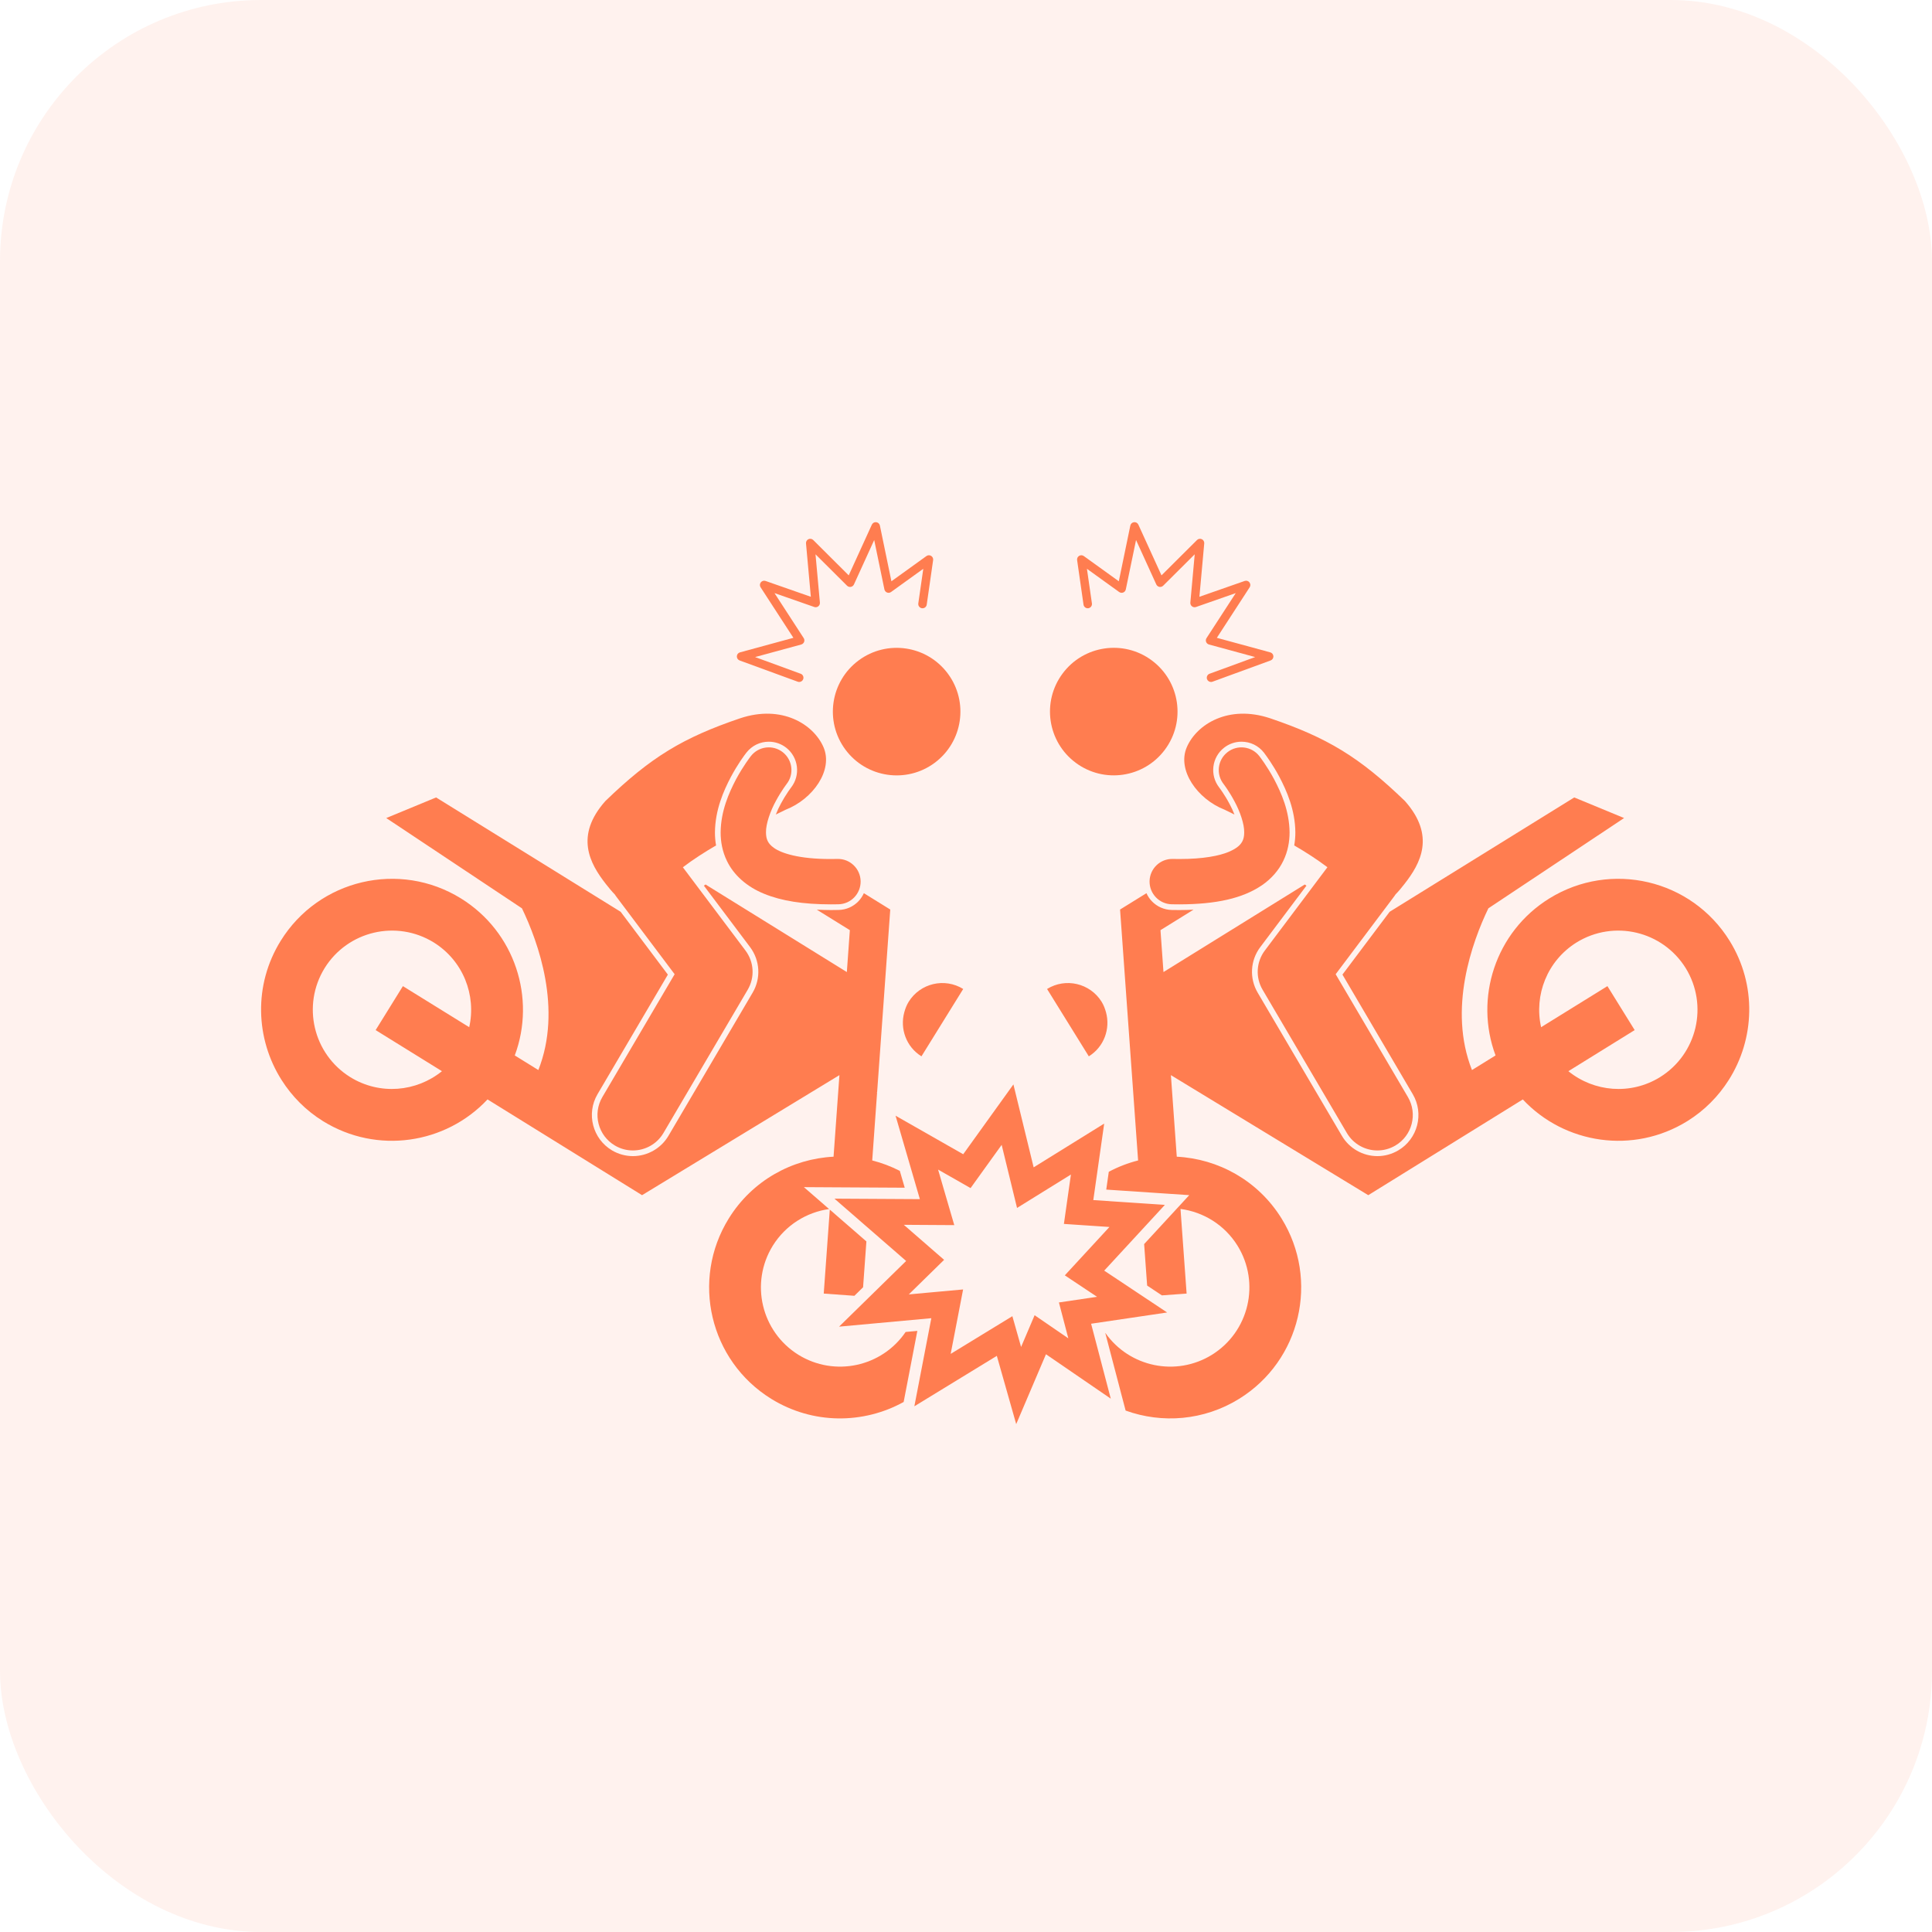 <svg width="74" height="74" viewBox="0 0 74 74" fill="none" xmlns="http://www.w3.org/2000/svg">
<rect opacity="0.1" width="74" height="74" rx="10" fill="#FF7D50"/>
<path d="M59.342 34.413C57.276 35.695 56.464 38.232 57.283 40.426L56.38 40.985C55.454 38.647 56.388 36.078 57.008 34.791L62.206 31.333L60.297 30.544L53.226 34.924L51.419 37.329L54.112 41.91C54.553 42.657 54.302 43.624 53.554 44.064C53.311 44.207 53.036 44.282 52.757 44.282C52.2 44.282 51.68 43.985 51.398 43.505L48.172 38.021C47.849 37.471 47.887 36.787 48.271 36.277L50.04 33.923L49.976 33.878L44.564 37.232L44.449 35.627L45.714 34.843C45.541 34.852 45.362 34.856 45.177 34.857H45.176H45.176C45.079 34.857 44.981 34.856 44.881 34.854C44.59 34.847 44.32 34.729 44.119 34.52C44.031 34.428 43.962 34.324 43.912 34.211L42.901 34.837L43.185 38.79L43.592 44.448C43.209 44.545 42.832 44.689 42.469 44.882L42.372 45.564L44.646 45.716L45.551 45.777L44.936 46.444L43.823 47.651L43.938 49.24L44.503 49.616L45.45 49.547L45.216 46.305C46.087 46.42 46.901 46.91 47.401 47.714C48.281 49.14 47.843 51.007 46.419 51.892C45.045 52.74 43.261 52.363 42.342 51.06L42.336 51.061L42.965 53.462L43.114 54.028C44.506 54.531 46.107 54.417 47.464 53.577C49.819 52.117 50.545 49.026 49.086 46.67C48.185 45.216 46.661 44.385 45.073 44.304L44.848 41.18L52.408 45.778L58.327 42.111C59.927 43.82 62.559 44.223 64.627 42.943C65.29 42.532 65.82 41.988 66.212 41.371C67.213 39.797 67.298 37.728 66.249 36.036C64.79 33.68 61.699 32.954 59.342 34.413ZM63.583 41.257C62.453 41.955 61.048 41.821 60.072 41.029L62.612 39.455L61.568 37.771L59.028 39.344C58.752 38.117 59.259 36.8 60.386 36.098C61.813 35.218 63.679 35.656 64.565 37.079C65.444 38.505 65.006 40.372 63.583 41.257Z" fill="#FF7D50"/>
<path d="M40.105 37.88L41.704 40.46C42.29 40.097 42.535 39.402 42.362 38.77C42.324 38.633 42.273 38.498 42.195 38.371C41.753 37.659 40.818 37.439 40.105 37.88Z" fill="#FF7D50"/>
<path d="M44.62 28.712C45.425 27.629 45.199 26.099 44.116 25.295C43.033 24.49 41.503 24.716 40.699 25.799C39.894 26.882 40.12 28.412 41.203 29.216C42.286 30.021 43.816 29.795 44.62 28.712Z" fill="#FF7D50"/>
<path d="M32.725 49.632L33.058 49.305L33.185 47.549L31.783 46.331L31.551 49.547L32.725 49.632Z" fill="#FF7D50"/>
<path d="M34.688 51.017C33.779 52.354 31.97 52.749 30.581 51.892C29.157 51.007 28.719 49.14 29.599 47.714C30.094 46.918 30.897 46.431 31.757 46.309L31.676 46.239L30.791 45.47L31.964 45.477L34.653 45.492L34.465 44.847C34.123 44.672 33.768 44.539 33.408 44.448L33.594 41.856L33.585 41.825L33.596 41.832L33.815 38.79L34.099 34.837L33.088 34.211C33.037 34.323 32.968 34.428 32.881 34.52C32.68 34.729 32.409 34.848 32.12 34.853C32.019 34.856 31.92 34.857 31.823 34.857H31.823C31.636 34.856 31.459 34.85 31.285 34.842L32.551 35.627L32.436 37.232L27.024 33.878L26.96 33.923L28.73 36.277C29.112 36.787 29.151 37.472 28.828 38.021L25.602 43.506C25.32 43.985 24.799 44.282 24.243 44.282C23.964 44.282 23.688 44.207 23.446 44.065C22.698 43.624 22.447 42.657 22.887 41.909L25.581 37.33L23.773 34.924L16.703 30.544L14.794 31.333L19.992 34.791C20.612 36.078 21.546 38.647 20.62 40.985L19.717 40.426C20.535 38.232 19.724 35.695 17.658 34.413C15.301 32.954 12.21 33.68 10.751 36.036C9.702 37.728 9.787 39.797 10.788 41.371C11.18 41.988 11.71 42.532 12.373 42.943C14.441 44.223 17.073 43.82 18.673 42.11L24.592 45.778L32.152 41.18L31.927 44.304C30.339 44.385 28.815 45.215 27.914 46.67C26.455 49.025 27.181 52.117 29.537 53.577C31.136 54.567 33.075 54.549 34.612 53.699L35.136 50.976L34.688 51.017ZM17.972 39.344L15.432 37.771L14.388 39.455L16.928 41.029C15.952 41.821 14.547 41.955 13.417 41.257C11.994 40.373 11.555 38.505 12.435 37.079C13.321 35.656 15.187 35.218 16.614 36.098C17.741 36.8 18.248 38.117 17.972 39.344Z" fill="#FF7D50"/>
<path d="M35.294 40.46L36.893 37.88C36.18 37.439 35.245 37.659 34.804 38.371C34.725 38.498 34.675 38.633 34.637 38.77C34.463 39.402 34.709 40.097 35.294 40.46Z" fill="#FF7D50"/>
<path d="M42.545 53.572L41.792 50.702L44.704 50.271L42.294 48.668L44.617 46.15L41.876 45.966L42.293 43.036L39.591 44.712L38.816 41.535L36.893 44.21L34.302 42.734L35.233 45.93L31.961 45.911L34.707 48.298L32.138 50.814L35.672 50.49L35.022 53.864L38.181 51.932L38.923 54.547L40.063 51.871L42.545 53.572ZM39.156 51.484L39.11 51.592L38.776 50.413L37.666 51.091L36.413 51.857L36.641 50.677L36.889 49.389L35.582 49.508L34.809 49.579L35.397 49.003L36.161 48.255L35.354 47.553L34.618 46.913L35.227 46.917L36.551 46.925L36.18 45.654L35.931 44.798L36.404 45.067L37.175 45.507L37.693 44.786L38.366 43.851L38.633 44.946L38.955 46.267L40.111 45.55L41.019 44.987L40.899 45.827L40.75 46.879L41.81 46.95L42.494 46.996L41.569 47.999L40.785 48.849L41.748 49.49L42.02 49.671L41.648 49.726L40.559 49.887L40.838 50.952L40.919 51.261L40.621 51.057L39.628 50.376L39.156 51.484Z" fill="#FF7D50"/>
<path d="M35.8 29.218C36.883 28.413 37.108 26.883 36.304 25.8C35.5 24.717 33.97 24.491 32.887 25.296C31.804 26.1 31.578 27.63 32.382 28.713C33.187 29.796 34.717 30.022 35.8 29.218Z" fill="#FF7D50"/>
<path d="M46.699 30.164C46.33 29.692 46.413 29.009 46.884 28.64C47.077 28.489 47.308 28.409 47.553 28.409C47.889 28.409 48.201 28.56 48.408 28.824C48.506 28.953 48.749 29.284 48.998 29.746C49.281 30.285 49.607 31.013 49.615 31.882C49.615 32.054 49.6 32.22 49.572 32.382C50.01 32.637 50.442 32.914 50.843 33.217L48.446 36.407C48.116 36.846 48.082 37.438 48.361 37.911L51.587 43.395C51.84 43.825 52.293 44.065 52.758 44.065C52.992 44.065 53.229 44.004 53.445 43.877C54.091 43.497 54.306 42.665 53.926 42.019L51.159 37.315L53.402 34.331C53.419 34.308 53.435 34.283 53.451 34.259C53.561 34.149 53.673 34.013 53.795 33.857C54.409 33.074 54.994 32.013 53.812 30.681C52.066 28.994 50.836 28.254 48.647 27.511C47.052 26.98 45.836 27.742 45.457 28.619C45.078 29.496 45.858 30.605 46.906 31.014C47.026 31.073 47.153 31.135 47.282 31.198C47.232 31.068 47.172 30.936 47.104 30.81C46.91 30.439 46.701 30.167 46.699 30.164Z" fill="#FF7D50"/>
<path d="M23.072 42.019C22.692 42.665 22.908 43.497 23.554 43.877C23.77 44.005 24.007 44.065 24.241 44.065C24.706 44.065 25.159 43.826 25.412 43.396L28.638 37.911C28.917 37.438 28.883 36.846 28.553 36.407L26.155 33.218C26.557 32.914 26.988 32.637 27.427 32.382C27.398 32.221 27.384 32.055 27.384 31.884C27.392 31.014 27.717 30.286 28 29.748C28.253 29.278 28.494 28.949 28.587 28.83C28.798 28.56 29.11 28.409 29.446 28.409C29.691 28.409 29.922 28.489 30.115 28.64C30.585 29.009 30.669 29.692 30.301 30.163L30.294 30.173L30.276 30.197C30.259 30.22 30.228 30.262 30.191 30.317C30.09 30.466 29.994 30.624 29.914 30.773C29.838 30.911 29.771 31.057 29.716 31.198C29.846 31.135 29.973 31.073 30.093 31.014C31.141 30.605 31.921 29.496 31.542 28.619C31.163 27.742 29.947 26.98 28.352 27.511C26.163 28.254 24.933 28.994 23.188 30.681C22.005 32.013 22.59 33.074 23.204 33.857C23.326 34.013 23.438 34.148 23.548 34.259C23.564 34.283 23.579 34.308 23.597 34.332L23.597 34.331L25.84 37.315L23.072 42.019Z" fill="#FF7D50"/>
<path d="M29.723 30.67C29.827 30.477 29.934 30.31 30.011 30.195C30.05 30.138 30.082 30.093 30.103 30.065C30.114 30.051 30.121 30.04 30.126 30.035C30.128 30.032 30.13 30.03 30.13 30.029C30.425 29.652 30.358 29.107 29.982 28.811C29.604 28.515 29.058 28.581 28.762 28.958H28.762C28.742 28.984 28.473 29.328 28.192 29.848C27.918 30.372 27.609 31.065 27.602 31.884C27.601 32.233 27.666 32.61 27.841 32.971C28.101 33.517 28.609 33.968 29.27 34.235C29.934 34.507 30.758 34.638 31.821 34.639C31.917 34.639 32.014 34.638 32.113 34.636C32.593 34.627 32.973 34.23 32.964 33.75C32.954 33.27 32.557 32.889 32.078 32.899C31.99 32.901 31.904 32.902 31.821 32.902C30.597 32.906 29.924 32.677 29.648 32.479C29.506 32.379 29.447 32.298 29.404 32.213C29.363 32.128 29.339 32.025 29.339 31.884C29.331 31.557 29.51 31.055 29.723 30.67Z" fill="#FF7D50"/>
<path d="M46.232 26.015C46.257 26.08 46.319 26.121 46.385 26.121C46.404 26.121 46.423 26.118 46.441 26.111L48.667 25.297C48.734 25.272 48.777 25.208 48.774 25.137C48.771 25.066 48.722 25.005 48.654 24.987L46.608 24.43L47.865 22.494C47.903 22.436 47.899 22.36 47.856 22.305C47.813 22.25 47.74 22.229 47.674 22.252L45.94 22.858L46.125 20.814C46.131 20.746 46.094 20.681 46.032 20.652C45.97 20.623 45.896 20.636 45.848 20.684L44.488 22.038L43.602 20.095C43.573 20.031 43.506 19.993 43.436 20.001C43.366 20.009 43.309 20.061 43.294 20.13L42.853 22.264L41.512 21.298C41.459 21.26 41.388 21.257 41.333 21.291C41.276 21.325 41.246 21.389 41.256 21.453L41.501 23.159C41.514 23.247 41.596 23.309 41.685 23.297C41.774 23.284 41.836 23.201 41.823 23.112L41.823 23.112L41.632 21.786L42.866 22.675C42.911 22.707 42.969 22.715 43.021 22.695C43.072 22.675 43.11 22.63 43.121 22.576L43.513 20.684L44.289 22.386C44.311 22.434 44.356 22.469 44.408 22.479C44.461 22.488 44.514 22.471 44.552 22.434L45.76 21.231L45.593 23.081C45.588 23.136 45.611 23.19 45.655 23.224C45.699 23.259 45.756 23.268 45.809 23.25L47.332 22.717L46.213 24.44C46.184 24.483 46.179 24.538 46.197 24.587C46.216 24.636 46.256 24.672 46.307 24.686L48.075 25.167L46.329 25.806C46.245 25.836 46.202 25.93 46.232 26.015Z" fill="#FF7D50"/>
<path d="M32.588 22.479C32.641 22.469 32.685 22.435 32.708 22.386L33.484 20.684L33.875 22.576C33.887 22.63 33.925 22.675 33.976 22.695C34.027 22.715 34.086 22.707 34.13 22.675L35.364 21.786L35.173 23.112C35.161 23.201 35.222 23.284 35.312 23.297C35.401 23.309 35.483 23.248 35.496 23.159L35.496 23.158L35.741 21.453C35.75 21.389 35.72 21.325 35.664 21.291C35.608 21.257 35.538 21.26 35.485 21.298L34.143 22.264L33.702 20.13C33.688 20.061 33.631 20.009 33.561 20.001C33.491 19.993 33.424 20.031 33.394 20.095L32.508 22.038L31.149 20.684C31.1 20.636 31.027 20.623 30.965 20.652C30.903 20.681 30.866 20.746 30.872 20.814L31.057 22.858L29.323 22.252C29.257 22.229 29.184 22.25 29.141 22.305C29.098 22.36 29.094 22.436 29.132 22.494L30.389 24.43L28.343 24.987C28.274 25.005 28.226 25.066 28.223 25.137C28.22 25.208 28.263 25.273 28.329 25.297L30.555 26.111C30.574 26.118 30.593 26.121 30.611 26.121C30.678 26.121 30.74 26.08 30.764 26.015C30.795 25.93 30.752 25.836 30.667 25.806L28.922 25.167L30.689 24.686C30.74 24.672 30.78 24.635 30.799 24.587C30.818 24.538 30.812 24.484 30.783 24.44L29.665 22.717L31.188 23.249C31.24 23.268 31.298 23.258 31.342 23.224C31.385 23.19 31.409 23.136 31.404 23.081L31.236 21.231L32.444 22.434C32.482 22.472 32.536 22.488 32.588 22.479Z" fill="#FF7D50"/>
<path d="M44.882 34.636C44.981 34.638 45.078 34.639 45.173 34.639C46.588 34.635 47.592 34.41 48.331 33.91C48.697 33.661 48.981 33.331 49.154 32.971C49.329 32.61 49.394 32.233 49.394 31.884C49.386 31.065 49.078 30.372 48.803 29.849C48.523 29.328 48.253 28.985 48.233 28.958C47.937 28.581 47.391 28.515 47.014 28.811C46.636 29.107 46.57 29.651 46.865 30.029C46.874 30.04 47.091 30.325 47.291 30.707C47.496 31.086 47.663 31.568 47.656 31.884C47.656 32.025 47.632 32.128 47.591 32.213C47.526 32.335 47.426 32.473 47.062 32.629C46.703 32.779 46.089 32.903 45.173 32.902C45.09 32.902 45.005 32.901 44.918 32.899C44.438 32.889 44.041 33.27 44.031 33.75C44.022 34.23 44.403 34.627 44.882 34.636Z" fill="#FF7D50"/>
</svg>

